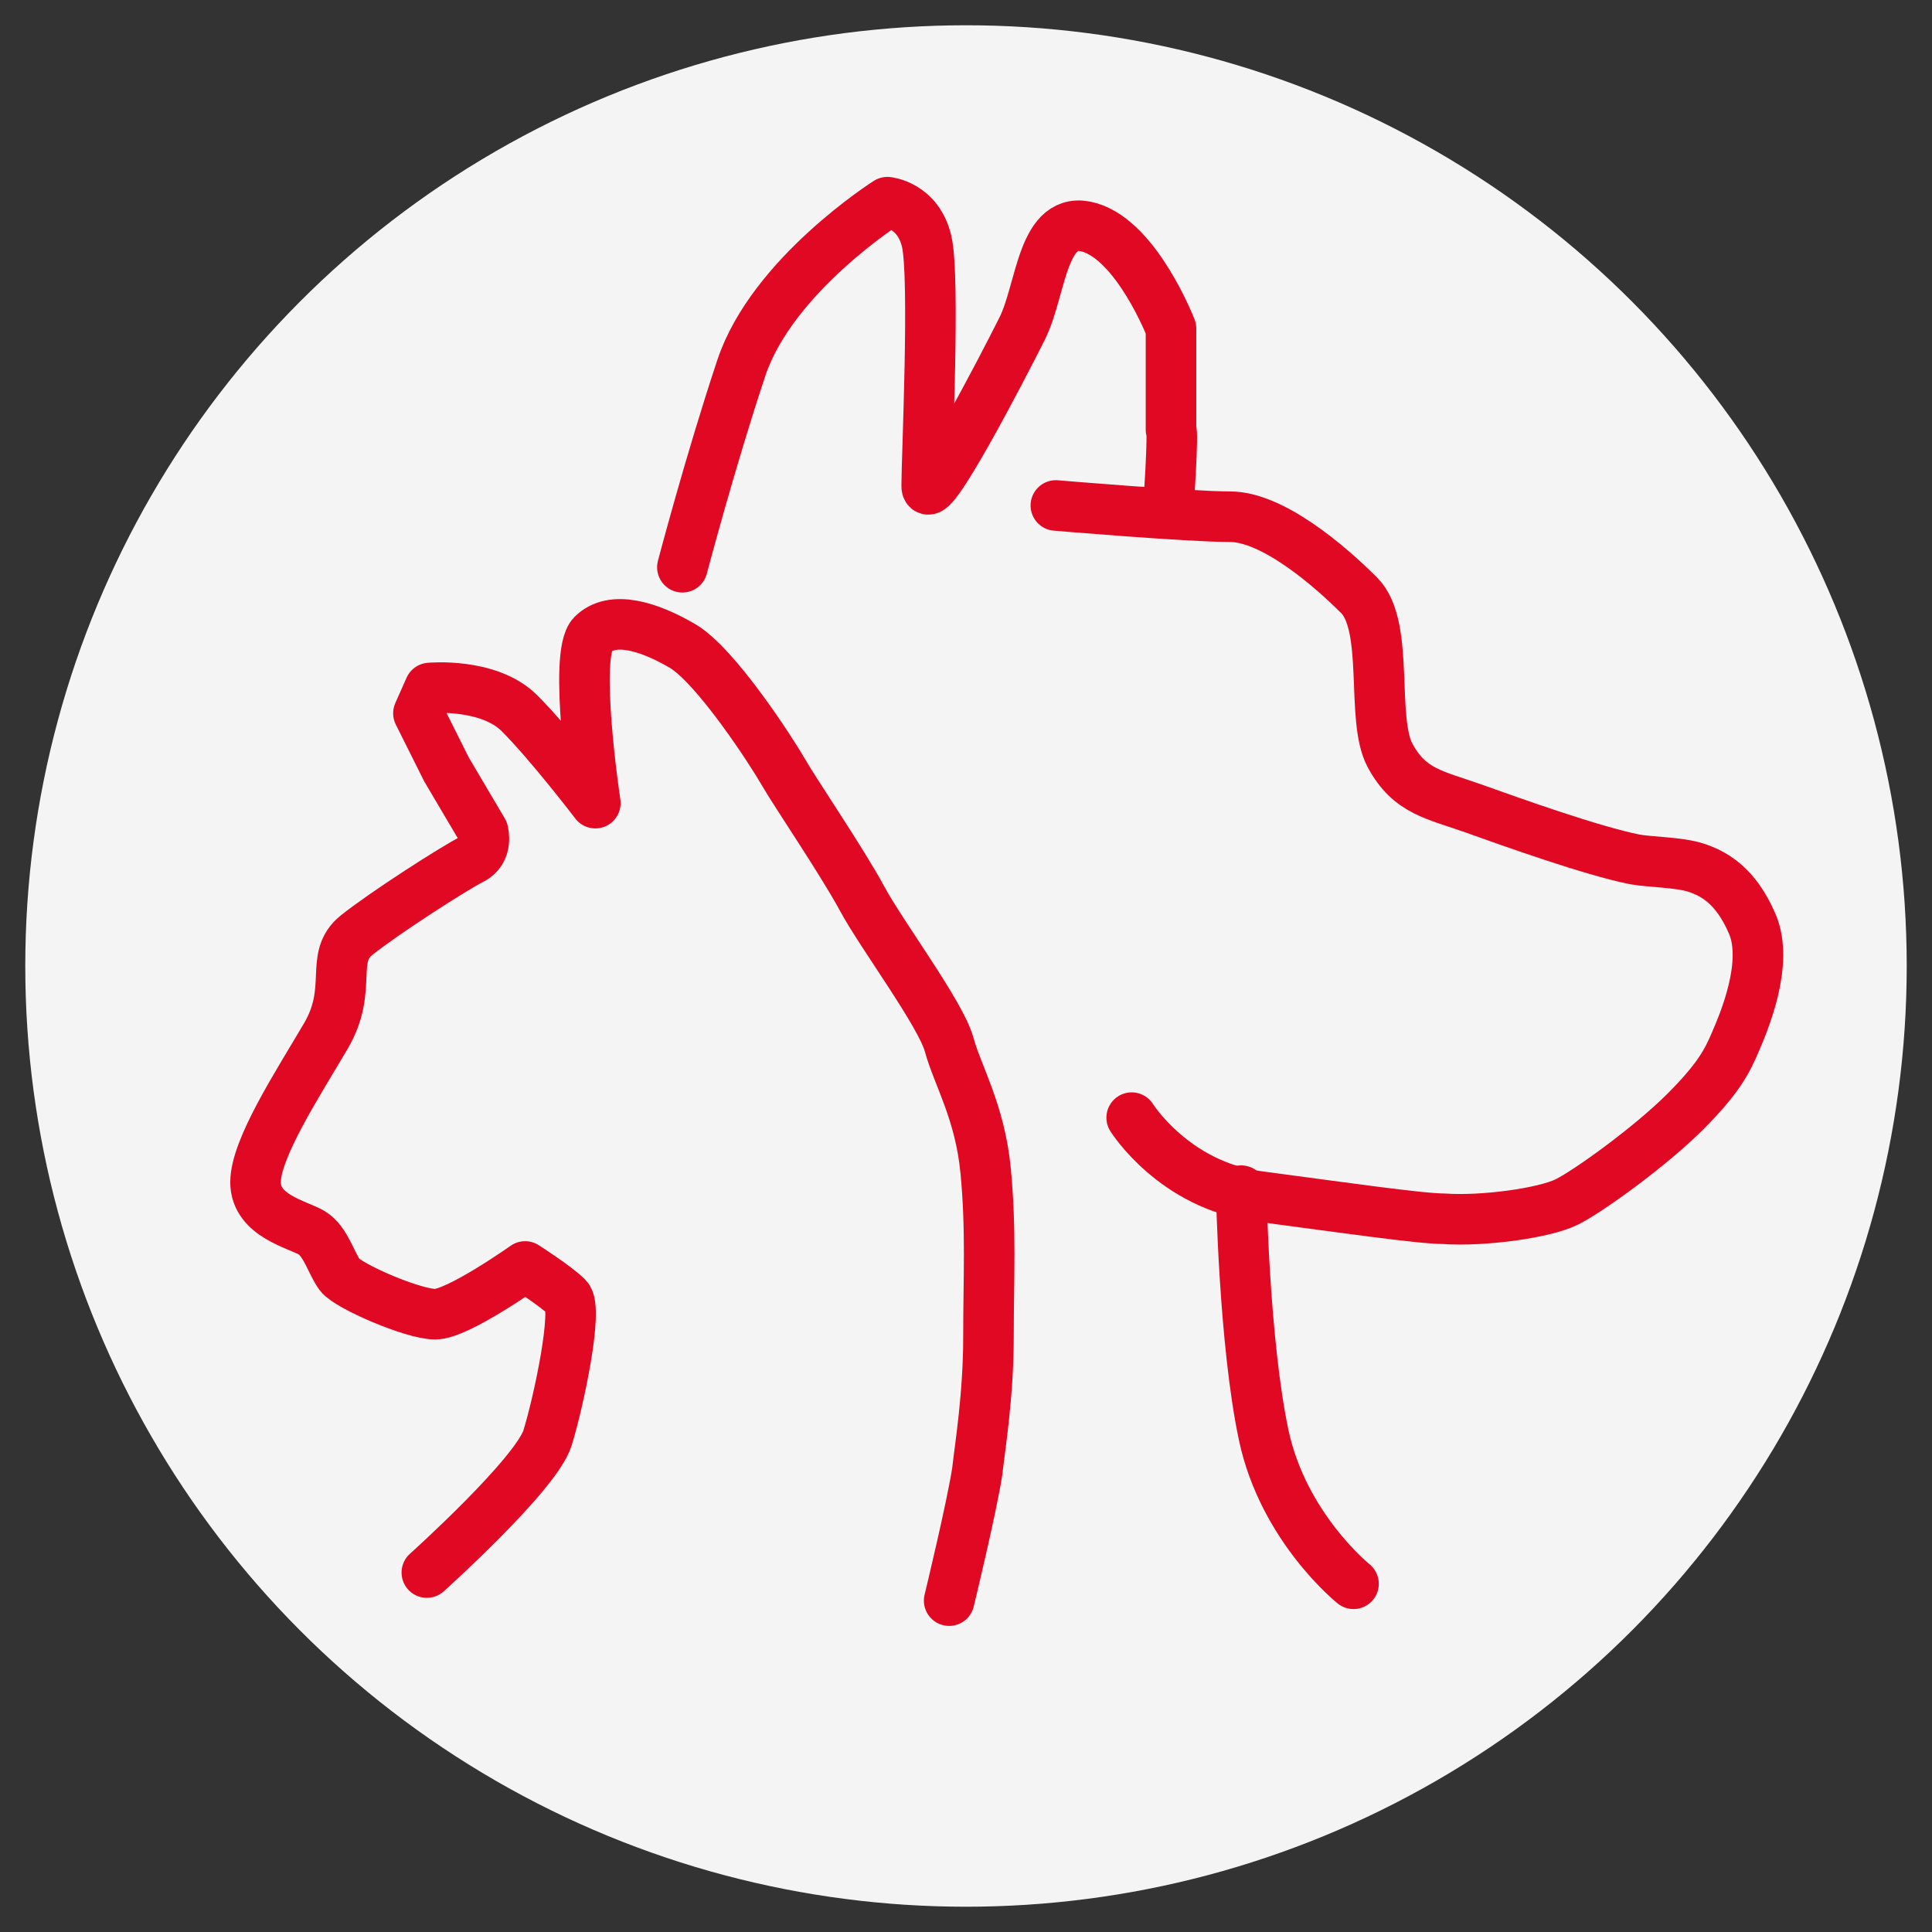 <?xml version="1.0" encoding="UTF-8"?>
<svg id="Capa_1" xmlns="http://www.w3.org/2000/svg" version="1.1" viewBox="0 0 68.8 68.8">
  <rect x="0" y="0" width="68.8" height="68.8" fill="#333333" stroke="none"/>
  <!-- Generator: Adobe Illustrator 29.1.0, SVG Export Plug-In . SVG Version: 2.1.0 Build 142)  -->
  <defs>
    <style>
      .st0 {
        fill: #f4f4f4;
      }

      .st1 {
        fill: none;
        stroke: #e00822;
        stroke-linecap: round;
        stroke-linejoin: round;
        stroke-width: 1.8px;
      }
    </style>
  </defs>
  <circle class="st0" cx="34.4" cy="34.4" r="33.5"/>
  <g>
    <path class="st1" d="M15.2,56s3.9-3.5,4.3-4.8,1.1-4.6.7-5-1.5-1.1-1.5-1.1c0,0-2.4,1.7-3.2,1.7s-3.1-1-3.4-1.4-.5-1.2-1-1.5-2-.6-2-1.8,1.5-3.5,2.5-5.2.1-2.8,1.1-3.6,3.5-2.4,4.1-2.7.4-1,.4-1l-1.3-2.2-1-2,.4-.9s2.1-.2,3.2.9,2.7,3.2,2.7,3.2c0,0-.8-5.3-.1-6s2-.3,3.2.4,3.2,3.8,3.6,4.5,2.1,3.2,2.8,4.5,2.8,4.1,3.1,5.2,1.1,2.4,1.3,4.5.1,3.8.1,5.9-.3,3.9-.4,4.8c-.2,1.3-1,4.6-1,4.6"/>
    <path class="st1" d="M48.2,56.4s-2.5-2-3.2-5.3-.8-8.7-.8-8.7"/>
    <path class="st1" d="M40.3,39.8s1.5,2.4,4.5,2.8,5.8.8,6.6.8c1.4.1,3.6-.2,4.4-.6s3-2,4.2-3.2,1.5-1.8,1.8-2.5,1.2-2.8.6-4.2-1.4-1.8-2-2-1.7-.2-2.2-.3c-1.5-.3-4.3-1.3-5.7-1.8s-2.3-.6-3-1.9,0-4.6-1.1-5.7-3.1-2.8-4.6-2.8-6.2-.4-6.2-.4"/>
    <path class="st1" d="M24.3,20.2s1-3.8,2.1-7.1,5.2-5.9,5.2-5.9c0,0,1.1.1,1.4,1.4s0,7.7,0,8.7,2.7-4.2,3.4-5.6.7-4.1,2.4-3.6,2.9,3.6,2.9,3.6v3.6c.1,0-.1,2.9-.1,2.9"/>
  </g>
</svg>